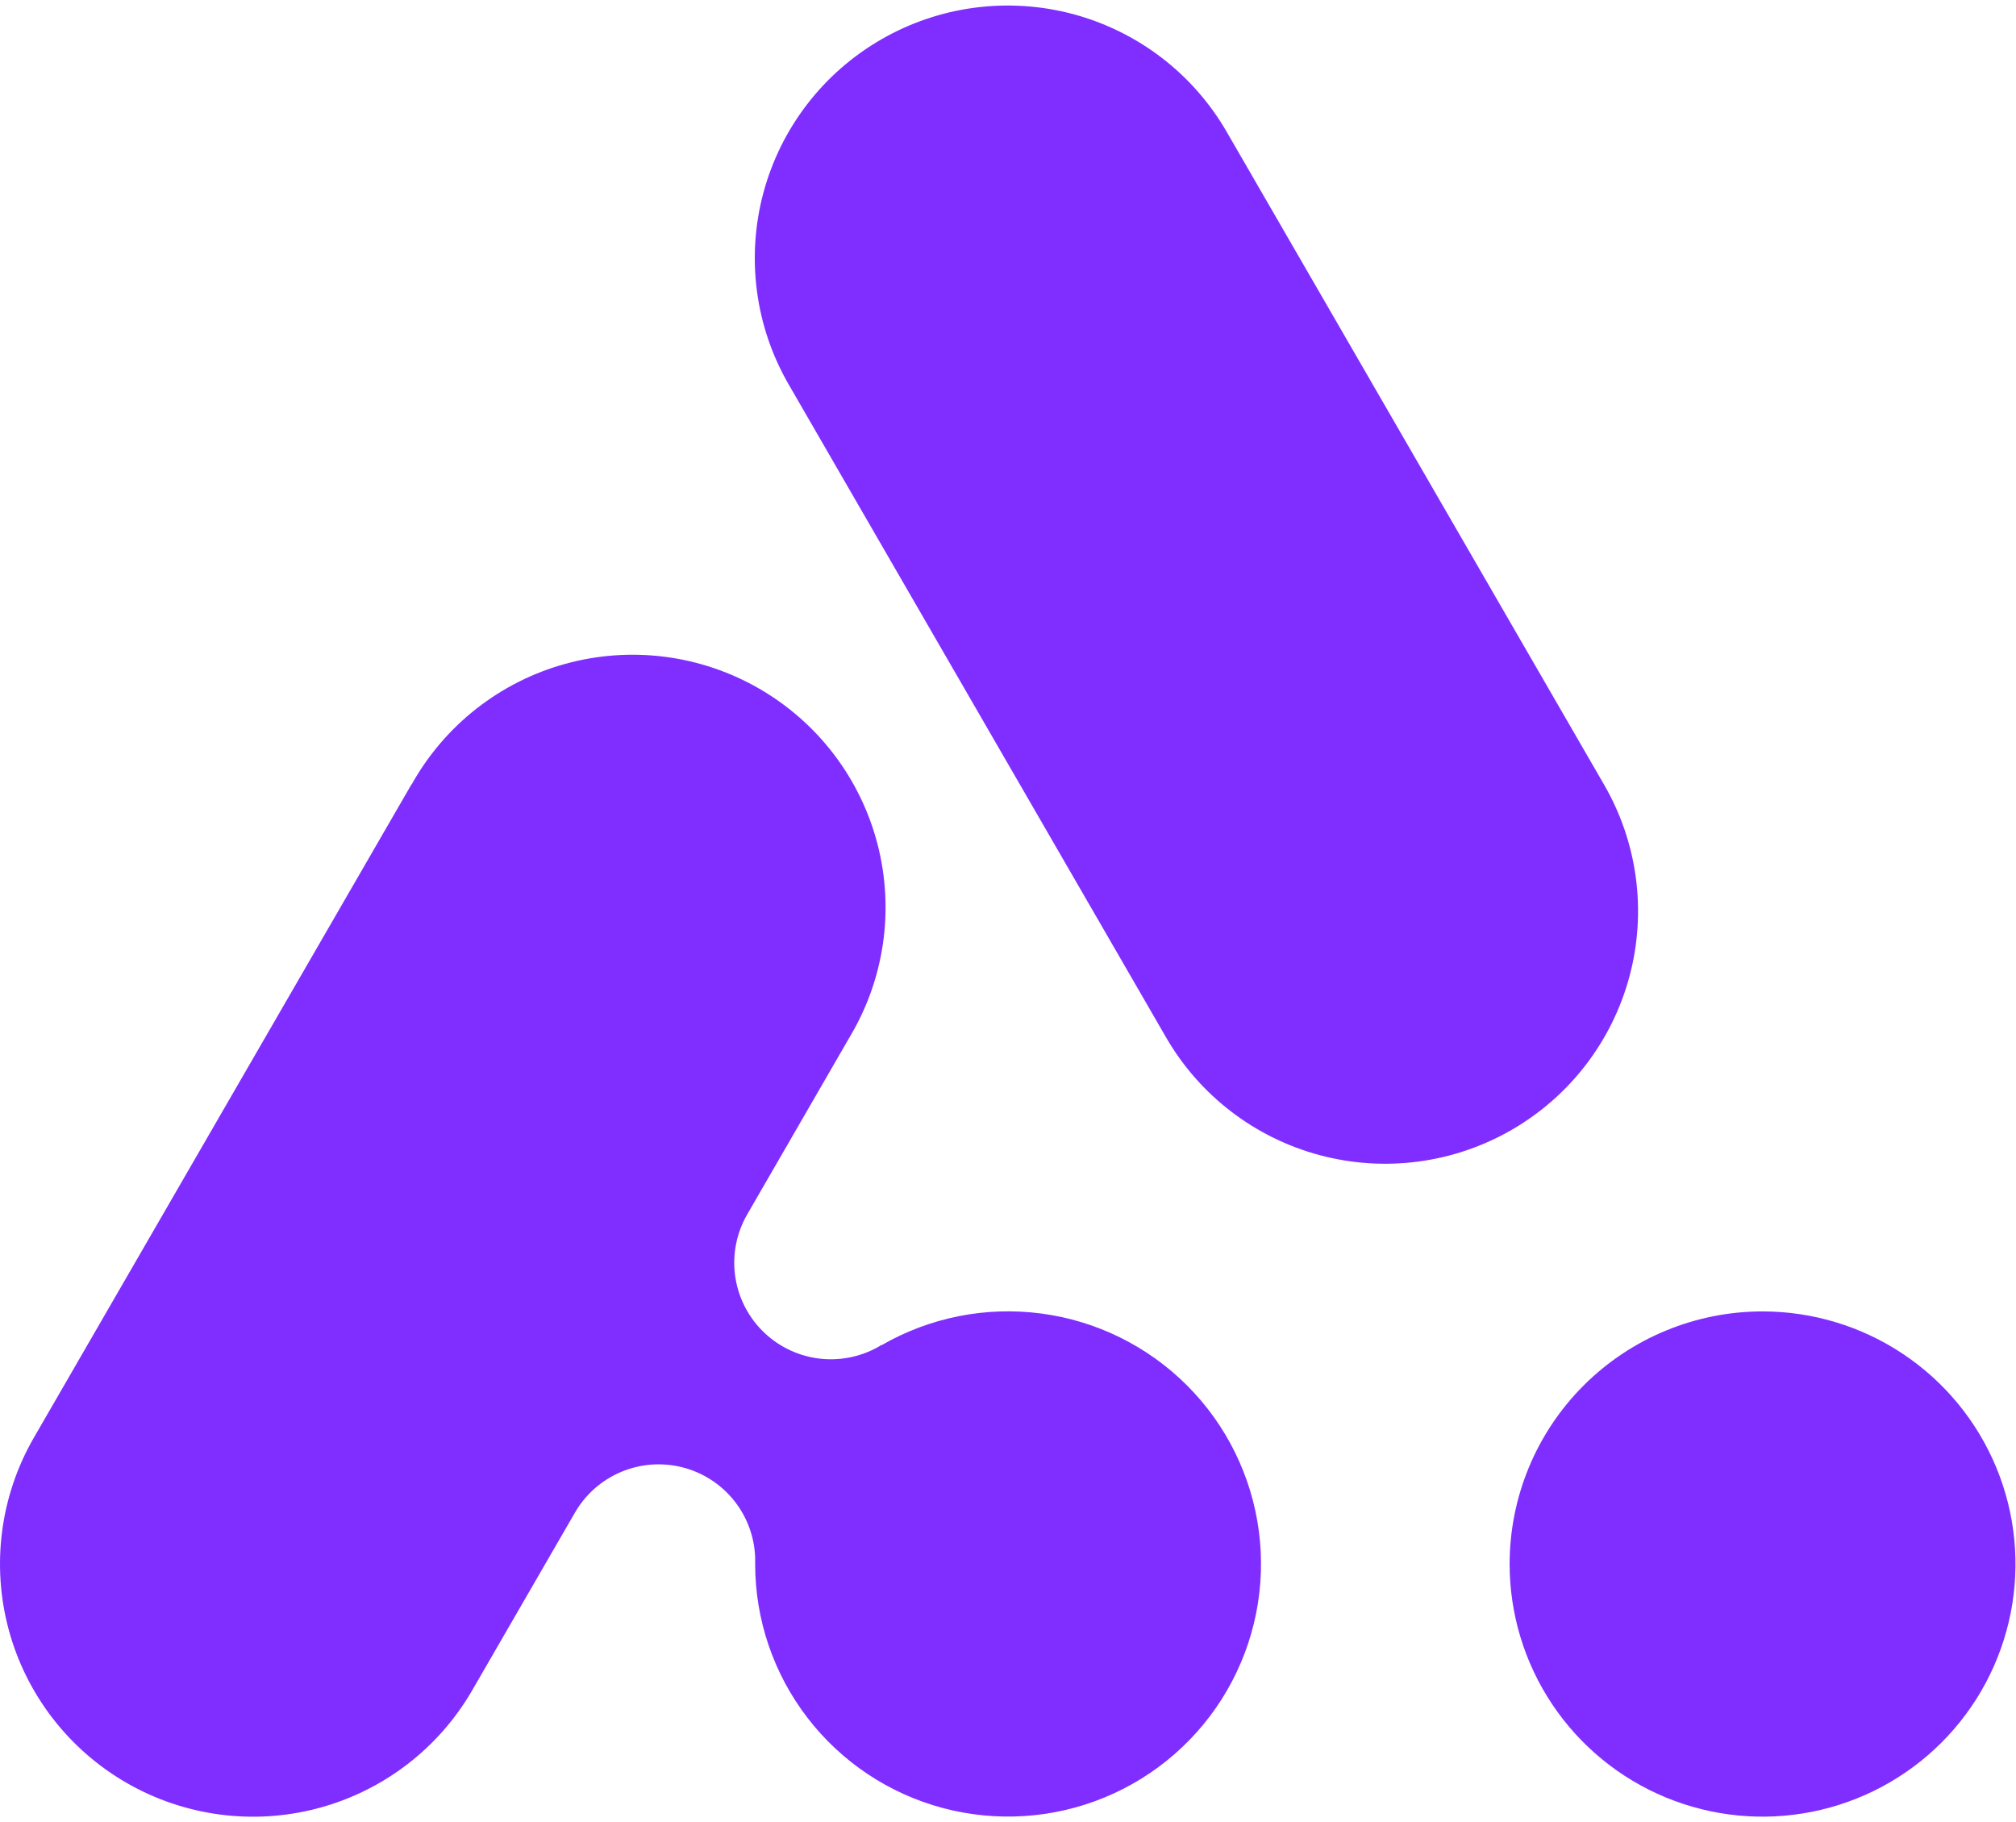 <svg width="352" height="318" viewBox="0 0 352 318" fill="none" xmlns="http://www.w3.org/2000/svg">
  <path
      d="M263.586 273.022C263.584 281.745 266.172 290.273 271.024 297.527C275.875 304.781 282.772 310.436 290.842 313.775C298.912 317.114 307.793 317.989 316.361 316.287C324.928 314.586 332.798 310.386 338.975 304.218C345.152 298.049 349.358 290.19 351.062 281.635C352.766 273.079 351.89 264.211 348.546 256.152C345.202 248.094 339.54 241.206 332.275 236.362C325.011 231.517 316.471 228.932 307.736 228.935C296.028 228.938 284.8 233.584 276.521 241.851C268.242 250.118 263.59 261.33 263.586 273.022Z"
      fill="#7F2EFF"/>
  <path
      d="M153.866 6.883C148.842 9.778 144.439 13.634 140.909 18.23C137.378 22.826 134.789 28.071 133.289 33.666C131.79 39.262 131.409 45.097 132.168 50.84C132.928 56.582 134.814 62.119 137.717 67.133L203.608 181.112C209.465 191.24 219.112 198.63 230.426 201.655C241.74 204.681 253.794 203.094 263.936 197.244C274.079 191.395 281.479 181.761 284.508 170.463C287.538 159.165 285.949 147.128 280.091 137L214.188 23.021C211.291 18.004 207.431 13.606 202.831 10.08C198.23 6.553 192.978 3.966 187.376 2.467C181.774 0.969 175.931 0.587 170.181 1.345C164.431 2.102 158.887 3.984 153.866 6.883Z"
      fill="#7F2EFF"/>
  <path
      d="M71.813 136.987L5.91 250.979C3.011 255.998 1.13 261.538 0.376 267.282C-0.379 273.027 0.006 278.864 1.51 284.46C3.015 290.056 5.608 295.301 9.142 299.896C12.676 304.492 17.082 308.347 22.108 311.241C27.134 314.136 32.682 316.014 38.434 316.768C44.187 317.522 50.032 317.137 55.636 315.635C61.24 314.133 66.493 311.543 71.094 308.014C75.696 304.485 79.556 300.085 82.455 295.066L100.394 264.047C102.226 260.88 105.042 258.394 108.414 256.967C111.787 255.539 115.533 255.247 119.087 256.134C122.641 257.021 125.808 259.039 128.111 261.884C130.414 264.729 131.727 268.245 131.852 271.901C131.852 272.283 131.852 272.653 131.852 273.022C131.852 282.728 135.059 292.162 140.975 299.863C146.891 307.563 155.186 313.1 164.573 315.614C173.961 318.129 183.917 317.48 192.897 313.769C201.878 310.059 209.382 303.493 214.247 295.09C219.111 286.687 221.063 276.917 219.801 267.294C218.539 257.67 214.133 248.731 207.266 241.863C200.399 234.994 191.455 230.579 181.82 229.303C172.186 228.027 162.398 229.96 153.976 234.803C153.944 234.792 153.909 234.792 153.877 234.803C153.718 234.886 153.565 234.981 153.42 235.087C150.2 236.915 146.466 237.635 142.796 237.135C139.125 236.634 135.721 234.942 133.109 232.318C130.498 229.694 128.823 226.286 128.343 222.617C127.864 218.949 128.606 215.225 130.456 212.02L148.358 181.038C151.365 176.019 153.342 170.454 154.174 164.665C155.006 158.876 154.678 152.98 153.206 147.32C151.735 141.659 149.152 136.347 145.605 131.693C142.059 127.039 137.621 123.136 132.55 120.211C127.479 117.285 121.876 115.397 116.067 114.654C110.258 113.912 104.36 114.33 98.714 115.886C93.069 117.441 87.79 120.103 83.184 123.715C78.579 127.327 74.738 131.818 71.887 136.926"
      fill="#7F2EFF"/>
</svg>
